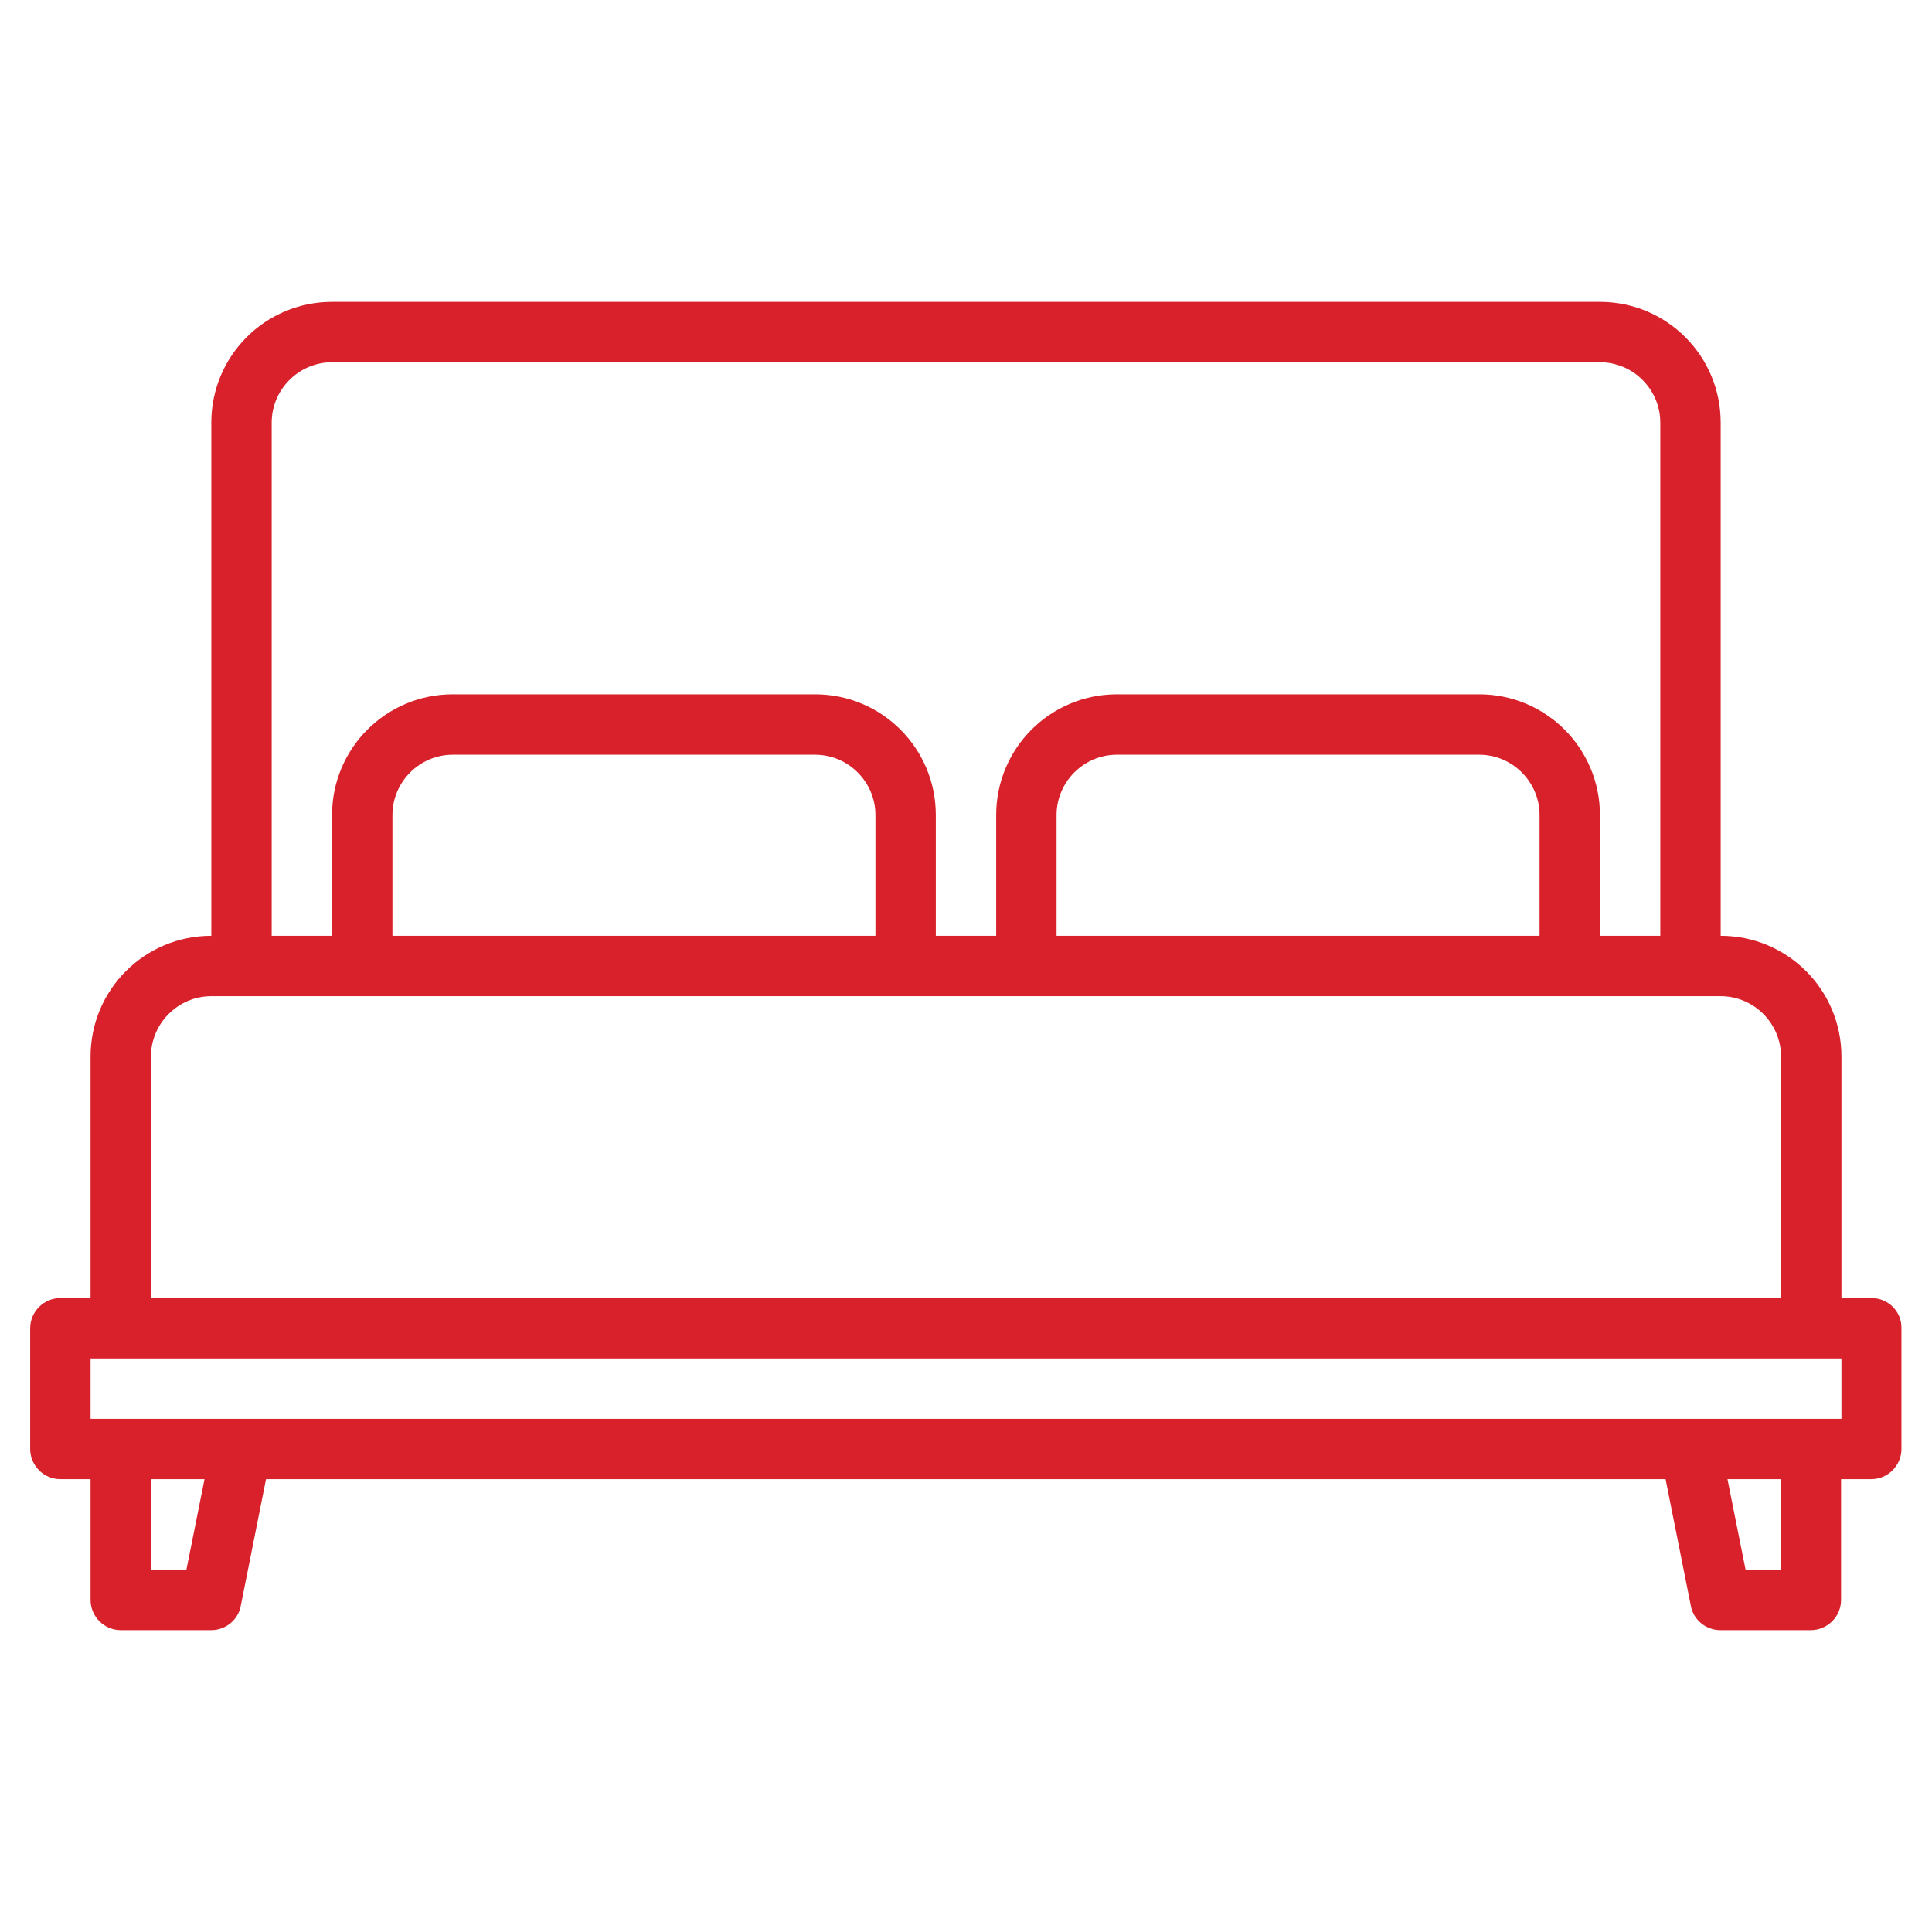 <?xml version="1.0" encoding="utf-8"?>
<!-- Generator: Adobe Illustrator 19.0.0, SVG Export Plug-In . SVG Version: 6.00 Build 0)  -->
<svg version="1.1" id="Layer_1" xmlns="http://www.w3.org/2000/svg" xmlns:xlink="http://www.w3.org/1999/xlink" x="0px" y="0px"
	 viewBox="-223 25 512 512" style="enable-background:new -223 25 512 512;" xml:space="preserve">
<style type="text/css">
	.st0{fill:#D8212A;}
</style>
<path class="st0" d="M273,369h-8v-64c0-17.7-14.3-32-32-32V137c0-17.7-14.3-32-32-32h-336c-17.7,0-32,14.3-32,32v136
	c-17.7,0-32,14.3-32,32v64h-8c-4.4,0-8,3.6-8,8v32c0,4.4,3.6,8,8,8h8v32c0,4.4,3.6,8,8,8h24c3.8,0,7.1-2.7,7.8-6.4l6.7-33.6h370.9
	l6.7,33.6c0.7,3.7,4,6.4,7.8,6.4h24c4.4,0,8-3.6,8-8v-32h8c4.4,0,8-3.6,8-8v-32C281,372.6,277.4,369,273,369z M-151,137
	c0-8.8,7.2-16,16-16h336c8.8,0,16,7.2,16,16v136h-16v-32c0-17.7-14.3-32-32-32H73c-17.7,0-32,14.3-32,32v32H25v-32
	c0-17.7-14.3-32-32-32h-96c-17.7,0-32,14.3-32,32v32h-16V137z M185,241v32H57v-32c0-8.8,7.2-16,16-16h96
	C177.8,225,185,232.2,185,241z M9,241v32h-128v-32c0-8.8,7.2-16,16-16h96C1.8,225,9,232.2,9,241z M-183,305c0-8.8,7.2-16,16-16h400
	c8.8,0,16,7.2,16,16v64h-432V305z M-173.6,441h-9.4v-24h14.2L-173.6,441z M249,441h-9.4l-4.8-24H249V441z M265,401h-464v-16h464V401
	z"/>
</svg>
